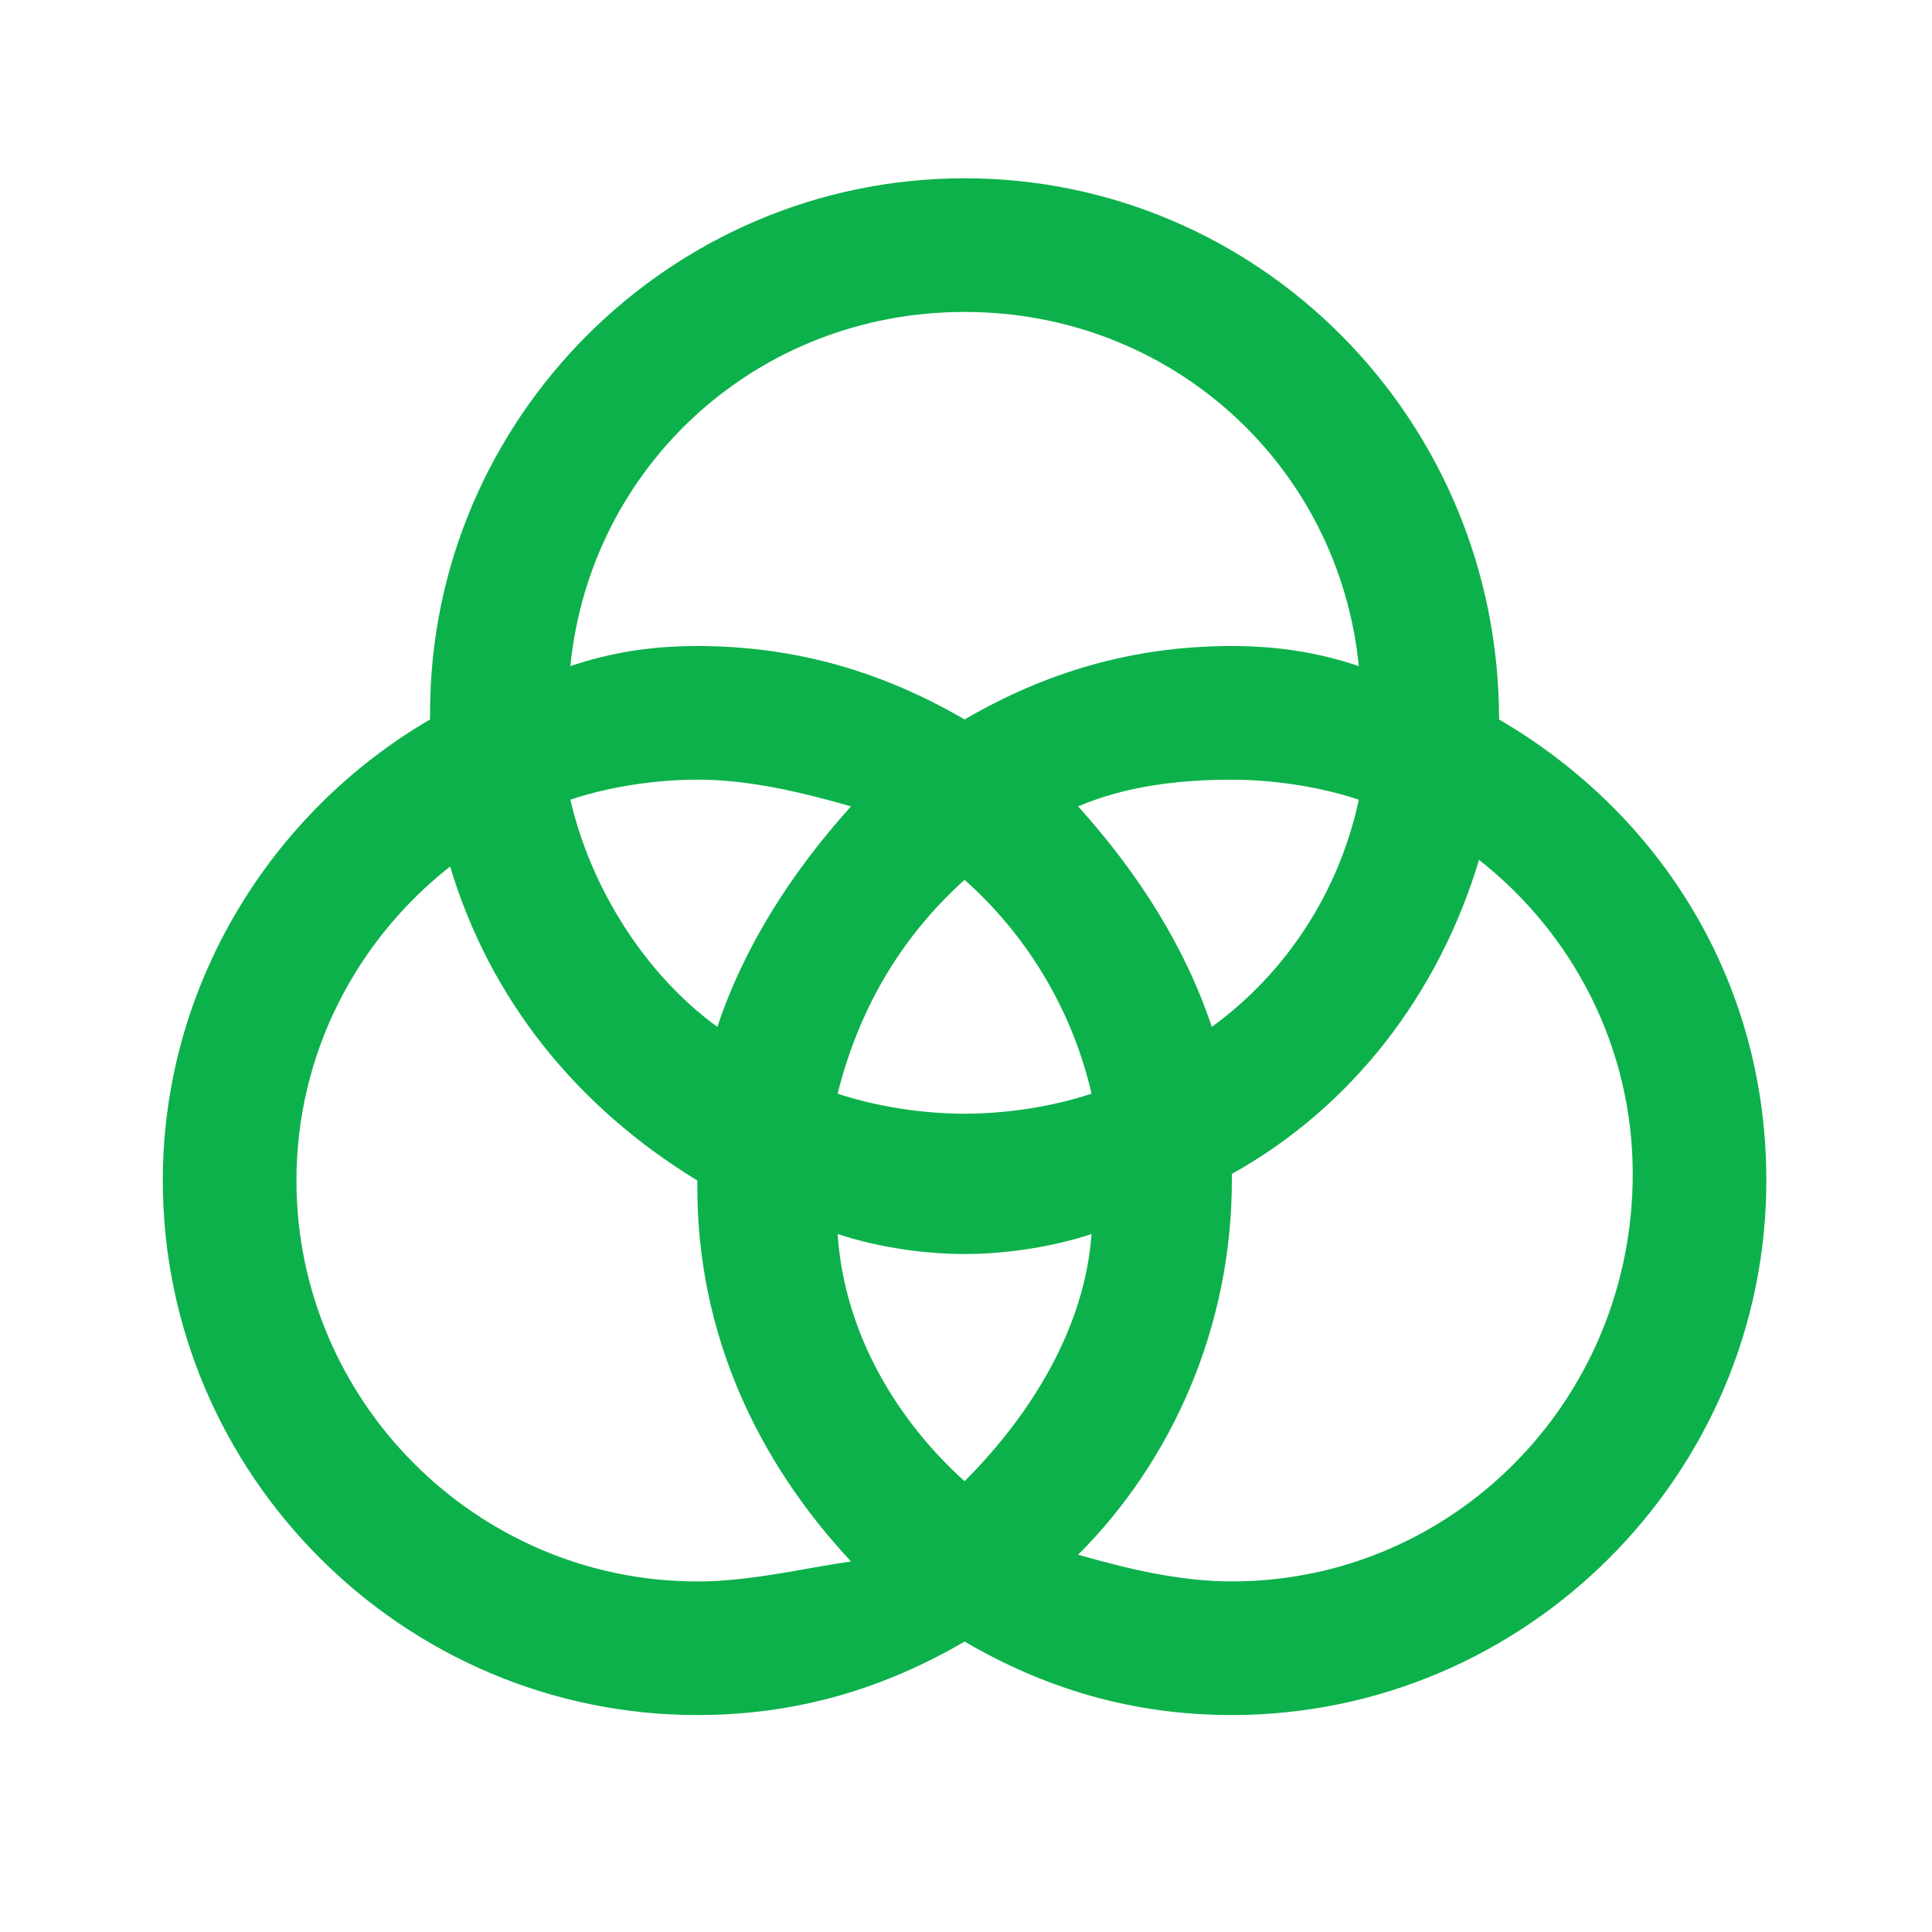 <?xml version="1.0" encoding="utf-8"?>
<!-- Generator: Adobe Illustrator 16.0.0, SVG Export Plug-In . SVG Version: 6.00 Build 0)  -->
<!DOCTYPE svg PUBLIC "-//W3C//DTD SVG 1.1//EN" "http://www.w3.org/Graphics/SVG/1.1/DTD/svg11.dtd">
<svg version="1.1" id="Layer_1" xmlns="http://www.w3.org/2000/svg" xmlns:xlink="http://www.w3.org/1999/xlink" x="0px" y="0px"
	 width="50px" height="50px" viewBox="0 0 50 50" enable-background="new 0 0 50 50" xml:space="preserve">
<g>
	<path fill="#0DB14B" d="M38.796,18.62C38.796,18.62,38.796,18.448,38.796,18.62c0-7.781-6.224-14.006-13.833-14.006
		c-7.608,0-13.833,6.225-13.833,13.833v0.172c-4.149,2.421-6.917,6.917-6.917,11.932c0,7.609,6.225,13.834,13.833,13.834
		c2.594,0,4.841-0.692,6.917-1.901c2.075,1.209,4.323,1.901,6.917,1.901c7.608,0,13.833-6.225,13.833-13.834
		C45.713,25.365,42.947,21.042,38.796,18.62 M24.963,38.333c-1.729-1.557-3.113-3.804-3.285-6.397
		c1.037,0.346,2.248,0.518,3.285,0.518s2.249-0.172,3.286-0.518C28.076,34.356,26.692,36.604,24.963,38.333 M24.963,28.823
		c-1.038,0-2.248-0.173-3.285-0.519c0.519-2.075,1.556-3.977,3.285-5.534c1.556,1.383,2.767,3.286,3.286,5.534
		C27.212,28.65,26.001,28.823,24.963,28.823 M18.565,26.575c-1.902-1.383-3.286-3.632-3.804-5.88
		c1.037-0.346,2.248-0.518,3.285-0.518c1.383,0,2.767,0.346,3.977,0.692C20.467,22.599,19.257,24.5,18.565,26.575 M27.902,20.87
		c1.211-0.521,2.594-0.692,3.978-0.692c1.038,0,2.249,0.172,3.286,0.518c-0.519,2.422-1.902,4.497-3.805,5.88
		C30.67,24.5,29.46,22.599,27.902,20.87 M24.963,8.073c5.361,0,9.684,3.977,10.203,9.165c-1.037-0.346-2.076-0.519-3.286-0.519
		c-2.594,0-4.842,0.692-6.917,1.901c-2.075-1.209-4.323-1.901-6.917-1.901c-1.211,0-2.249,0.172-3.285,0.519
		C15.28,12.049,19.603,8.073,24.963,8.073 M7.672,30.552c0-3.286,1.556-6.224,3.977-8.127c1.038,3.458,3.285,6.226,6.398,8.127
		v0.173c0,3.805,1.556,7.091,3.977,9.685c-1.21,0.172-2.594,0.518-3.977,0.518C12.34,40.927,7.672,36.258,7.672,30.552
		 M31.88,40.927c-1.384,0-2.767-0.346-3.978-0.691c2.422-2.42,3.978-5.879,3.978-9.684V30.38c3.113-1.729,5.361-4.669,6.397-8.127
		c2.422,1.901,3.978,4.841,3.978,8.127C42.255,36.258,37.587,40.927,31.88,40.927"/>
</g>
</svg>
